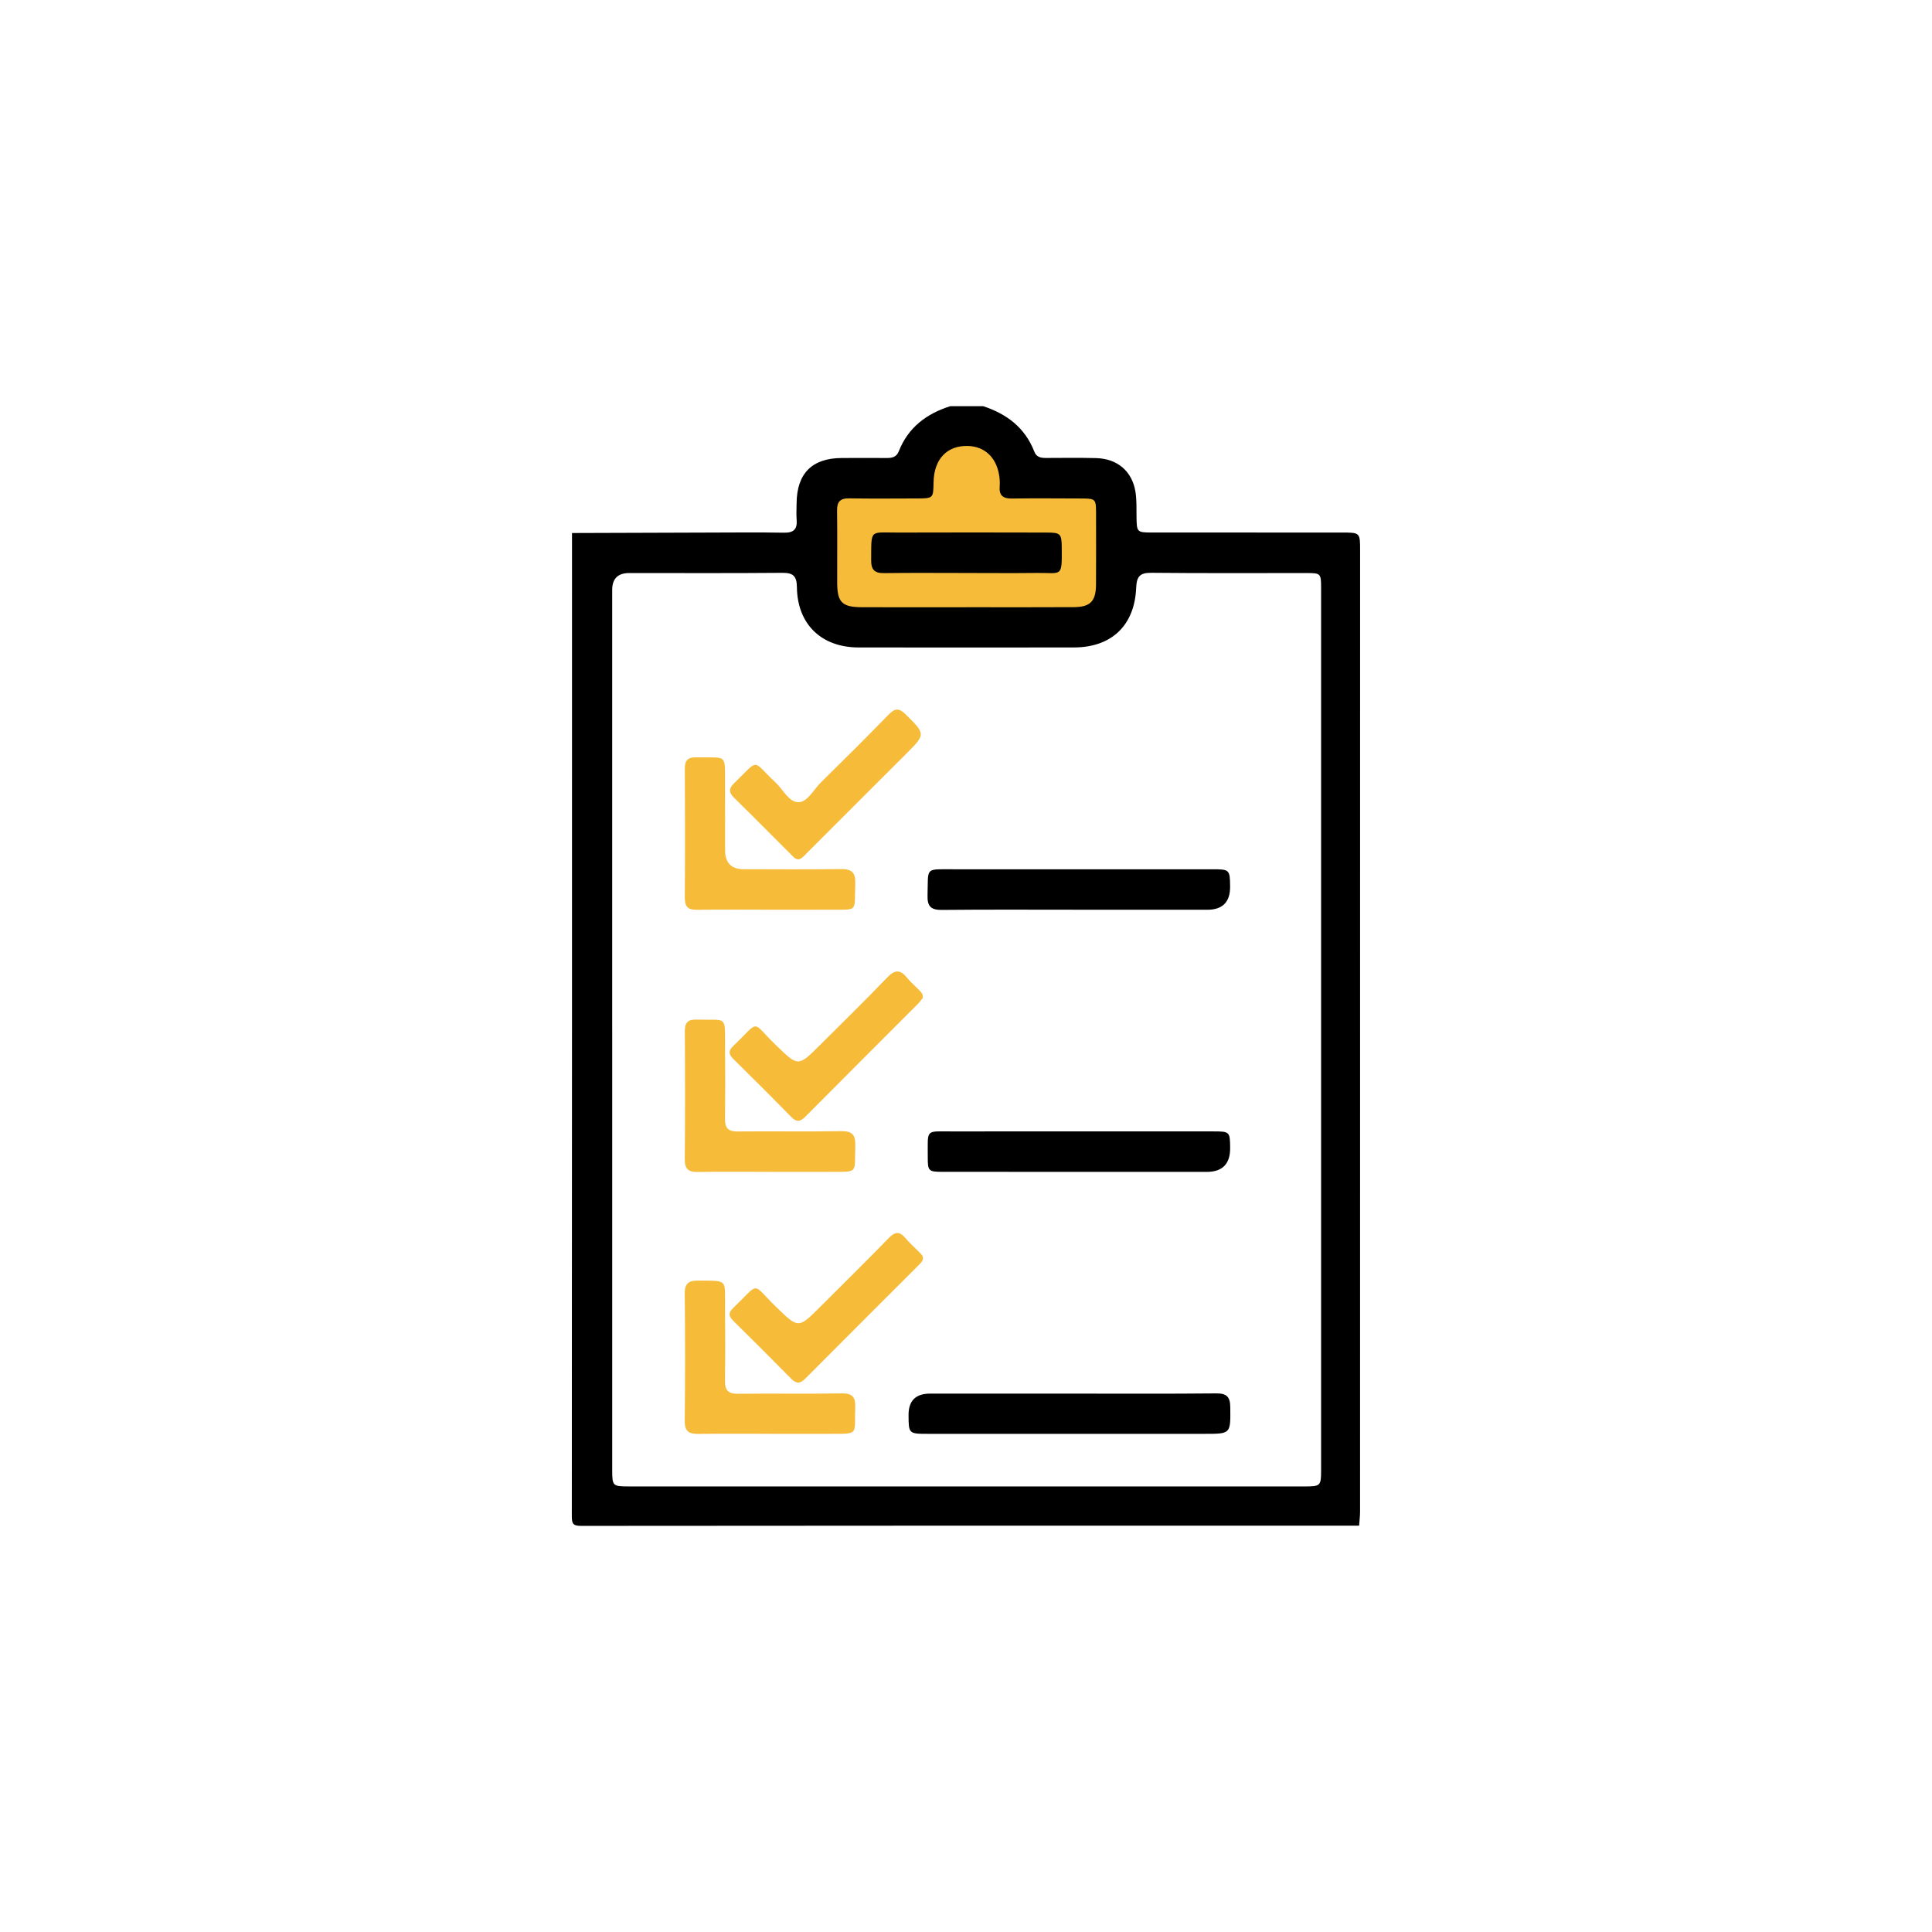 <?xml version="1.0" encoding="UTF-8"?>
<svg id="Layer_1" data-name="Layer 1" xmlns="http://www.w3.org/2000/svg" viewBox="0 0 1080 1080">
  <defs>
    <style>
      .cls-1 {
        fill: #f5bb39;
      }

      .cls-1, .cls-2 {
        stroke-width: 0px;
      }

      .cls-2 {
        fill: #000;
      }
    </style>
  </defs>
  <polygon class="cls-1" points="457.82 330.95 461.41 272.85 491.55 272.85 515.9 249.28 549.82 242.95 577.82 265.95 624.82 273.95 620.82 348.95 473.82 353.95 457.82 330.95"/>
  <g id="lhNvn2.tif">
    <g>
      <path class="cls-2" d="M531.23,227.05h18.33c13.24,4.32,23.46,12.06,28.64,25.44,1.17,3.03,3.57,3.52,6.41,3.51,9.37-.03,18.74-.16,28.11.08,11.91.31,20.19,7.36,22.02,18.9.73,4.59.52,9.33.58,14.01.12,8.45.25,8.68,8.54,8.69,35.44.02,70.88,0,106.33.02,10.1,0,10.11.03,10.11,10.11,0,179.05,0,358.09-.02,537.14,0,2.63-.34,5.26-.52,7.89-144.95,0-289.89-.03-434.84.13-4.5,0-5.27-1.04-5.27-5.35.13-183.22.11-366.44.11-549.66,25.66-.09,51.32-.19,76.98-.25,13.85-.04,27.7-.17,41.55.07,5.34.09,7.47-1.93,7.04-7.19-.25-3.03-.05-6.11-.03-9.16.11-16.71,8.6-25.3,25.15-25.4,8.35-.05,16.7-.06,25.05,0,3.05.02,5.61-.41,6.91-3.71,5.25-13.34,15.48-21.06,28.78-25.25ZM342.23,575.36c0,82.08,0,164.17,0,246.25,0,9.04.25,9.32,9.2,9.32,36.46.02,72.92.01,109.38.01,89.42,0,178.83,0,268.25,0,9.14,0,9.44-.31,9.44-9.08,0-164.37,0-328.74,0-493.11,0-8.19-.2-8.41-8.07-8.41-28.92-.02-57.85.16-86.77-.14-6.44-.07-8.26,2.01-8.53,8.36-.87,21.18-13.86,33.35-34.85,33.37-40.12.04-80.25.05-120.37,0-20.77-.03-34.2-12.99-34.44-33.73-.07-6.21-2.11-8.04-8.18-7.98-28.51.25-57.03.11-85.54.11q-9.51,0-9.53,9.4c0,81.88,0,163.76,0,245.64ZM539.78,339.46v-.02c20.15,0,40.3.09,60.45-.04,9.31-.06,12.4-3.3,12.45-12.62.08-13.43.05-26.87.02-40.3-.02-7.47-.35-7.79-8.08-7.82-13.03-.04-26.06-.15-39.08.02-4.97.06-7.12-1.84-6.71-6.85.18-2.2,0-4.49-.39-6.68-1.73-9.71-8.21-15.57-17.3-15.85-11.72-.36-19.04,7.32-19.27,20.21-.16,9.06-.17,9.11-9.3,9.13-12.62.03-25.24.15-37.86-.05-5.02-.08-6.87,1.86-6.79,6.85.2,13.43.03,26.87.07,40.3.04,10.95,2.69,13.66,13.78,13.7,19.34.08,38.67.02,58.01.02Z"/>
      <path class="cls-2" d="M598.07,779.04c27.27,0,54.55.15,81.82-.12,5.91-.06,7.78,1.99,7.84,7.7.16,14.9.35,14.9-14.22,14.9-51.7,0-103.4,0-155.1,0-10.38,0-10.5-.15-10.52-10.58q-.03-11.89,12.02-11.9c26.05,0,52.11,0,78.16,0Z"/>
      <path class="cls-2" d="M602.89,508.54c-25.43,0-50.86-.15-76.29.11-6.08.06-8.28-1.86-8.1-8.04.48-16.09-1.83-14.66,14.84-14.68,48.21-.04,96.43-.02,144.64,0,9.3,0,9.57.31,9.66,9.57q.13,13.06-12.75,13.06c-24.01,0-48.01,0-72.02,0Z"/>
      <path class="cls-2" d="M603.18,655.08c-25.43,0-50.86.02-76.29-.02-7.87-.01-8.29-.43-8.26-8.32.07-15.89-1.63-14.25,13.82-14.27,48.62-.06,97.24-.03,145.87-.01,9.07,0,9.25.2,9.34,9.14q.14,13.49-13.07,13.49c-23.8,0-47.6,0-71.41,0Z"/>
      <path class="cls-1" d="M430.51,801.5c-13.43,0-26.87-.12-40.3.06-5.37.07-7.51-1.72-7.44-7.44.27-23.61.27-47.22,0-70.83-.07-5.74,2.1-7.48,7.46-7.43,16.79.16,14.98-1,15.08,14.59.09,13.84.15,27.68-.03,41.52-.07,5.22,1.87,7.2,7.18,7.15,19.33-.21,38.67.11,58-.19,5.9-.09,7.83,1.88,7.61,7.71-.59,15.78,2.61,14.82-14.6,14.88-10.99.04-21.98,0-32.97,0v-.02Z"/>
      <path class="cls-1" d="M430.42,508.52c-13.63,0-27.27-.13-40.9.07-5.02.08-6.74-1.82-6.71-6.82.18-24.01.17-48.03.01-72.04-.03-4.8,1.78-6.47,6.46-6.37,17.54.38,15.92-2.49,16.03,15.27.08,12.21,0,24.42.02,36.63q0,10.62,10.35,10.64c18.11.01,36.23.18,54.33-.08,6-.09,8.3,1.79,8.09,8.05-.56,16.53,2,14.52-14.71,14.65-10.99.09-21.98.02-32.97.02v-.02Z"/>
      <path class="cls-1" d="M430.28,655.06c-13.43,0-26.86-.13-40.29.07-5.13.07-7.24-1.61-7.19-7.05.22-23.81.2-47.62.02-71.43-.04-5,1.64-6.84,6.68-6.69,17.32.53,15.7-2.83,15.82,15.41.09,13.43.13,26.86-.02,40.29-.05,4.93,1.84,6.88,6.87,6.84,19.33-.17,38.67.14,58-.17,6.22-.1,8.15,2.04,7.94,8.13-.56,15.94,2.22,14.52-14.85,14.61-10.99.05-21.98.01-32.97.01v-.02Z"/>
      <path class="cls-1" d="M515.97,703.51c-.27,1.74-1.55,2.83-2.69,3.96-20.98,21-42.02,41.96-62.94,63.02-2.85,2.87-5.01,3.33-8.06.23-10.68-10.89-21.49-21.65-32.36-32.35-2.53-2.49-2.91-4.45-.17-7.08,15.51-14.9,10.03-14.36,23.94-.87,12.65,12.27,12.5,12.42,24.83.1,12.8-12.8,25.71-25.48,38.32-38.47,3.58-3.68,6.09-3.78,9.32.08,2.34,2.79,5.14,5.2,7.7,7.83.97,1,2.11,1.95,2.11,3.55Z"/>
      <path class="cls-1" d="M515.88,557.79c-.72.9-1.62,2.24-2.74,3.36-20.97,21.02-42.01,41.97-62.92,63.06-2.94,2.96-5,3.16-7.99.09-10.66-10.91-21.47-21.67-32.33-32.38-2.55-2.52-2.85-4.48-.13-7.08,15.56-14.83,9.73-14.4,23.87-.71,12.6,12.2,12.44,12.36,24.86-.05,12.51-12.51,25.21-24.84,37.43-37.63,4.38-4.59,7.41-4.49,11.19.2,2.03,2.52,4.57,4.63,6.82,6.97.97,1.01,2.1,1.98,1.93,4.16Z"/>
      <path class="cls-1" d="M446.42,480.42c-1.88-.1-2.93-1.43-4.06-2.56-10.66-10.63-21.23-21.34-31.97-31.88-2.96-2.9-3.13-5.14-.08-8.09,14.66-14.16,9.59-13.21,23.19-.51,4.25,3.96,7.54,11.17,12.95,11.05,4.99-.11,8.37-7.03,12.39-10.99,12.75-12.56,25.45-25.18,37.94-37.99,3.44-3.53,5.73-3.83,9.4-.19,11.29,11.21,11.43,11.08.19,22.31-18.41,18.41-36.81,36.82-55.24,55.21-1.42,1.42-2.66,3.12-4.72,3.65Z"/>
      <path class="cls-2" d="M540.58,320.31c-15.45,0-30.9-.15-46.35.07-5.24.08-7.28-1.83-7.24-7.08.14-17.91-1.14-15.53,15.17-15.59,27.65-.11,55.3-.05,82.94,0,7.71.01,8.35.64,8.42,8.32.16,17.13.16,14.09-13.91,14.26-13.01.16-26.02.03-39.03.03Z"/>
    </g>
  </g>
</svg>